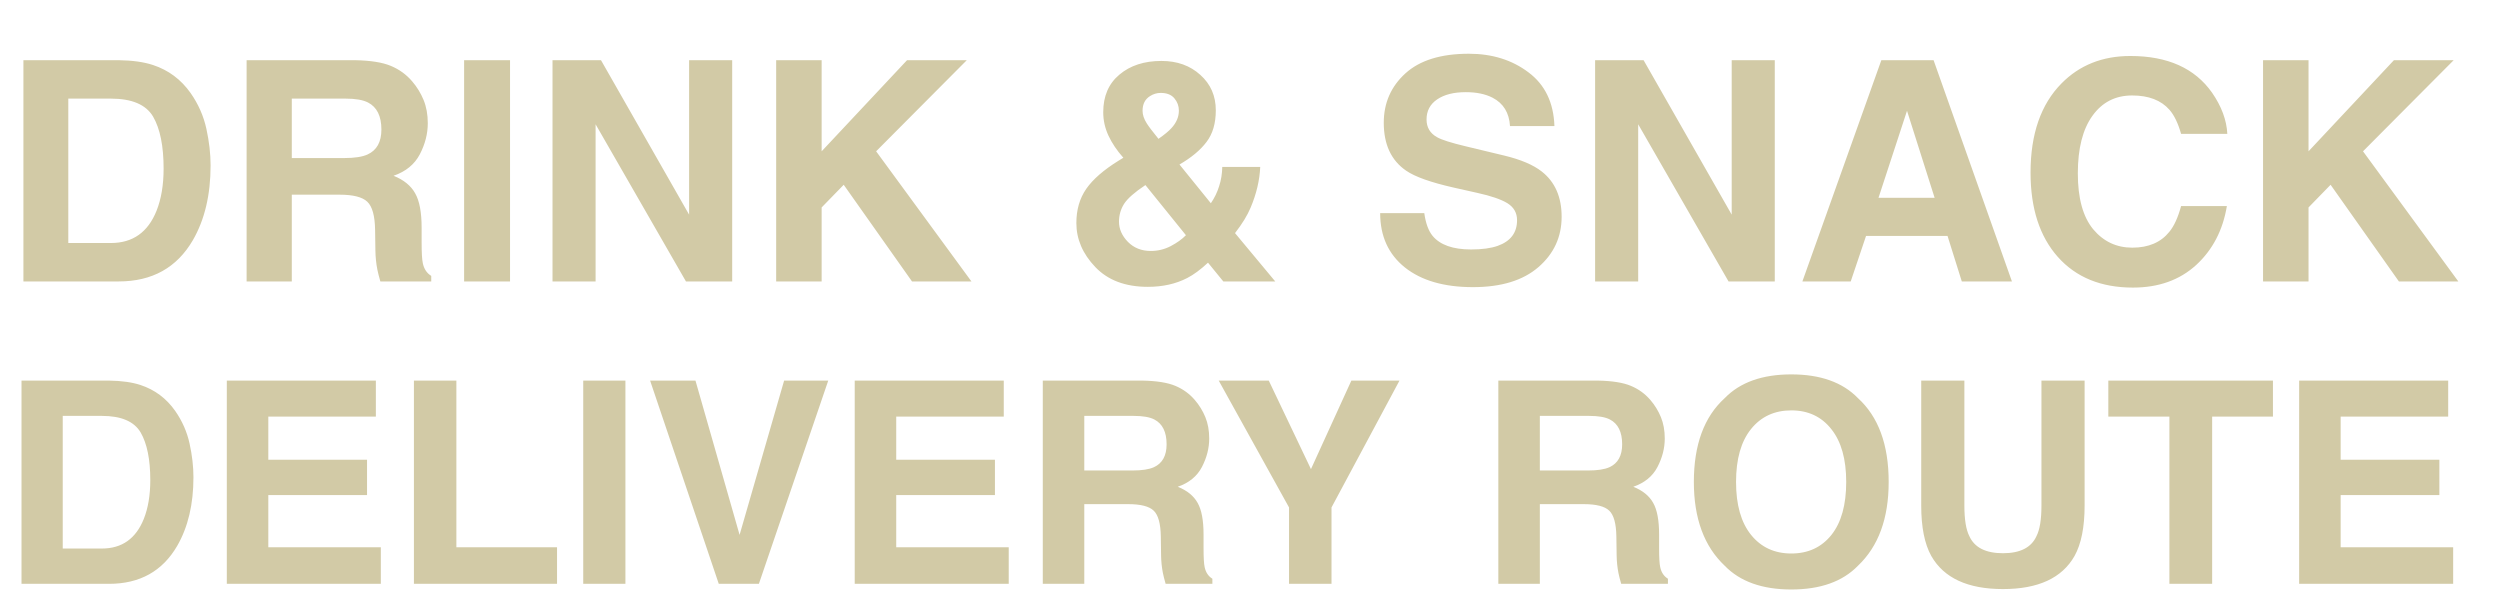 <svg width="835" height="204" viewBox="0 0 835 204" fill="none" xmlns="http://www.w3.org/2000/svg">
<path d="M39.655 94H7.821V20.104H39.655C44.234 20.171 48.044 20.705 51.086 21.708C56.266 23.413 60.461 26.537 63.669 31.083C66.243 34.759 67.997 38.736 68.933 43.015C69.869 47.293 70.337 51.37 70.337 55.247C70.337 65.073 68.365 73.395 64.421 80.213C59.074 89.404 50.818 94 39.655 94ZM51.136 38.954C48.763 34.943 44.067 32.938 37.048 32.938H22.811V81.166H37.048C44.334 81.166 49.415 77.573 52.289 70.387C53.86 66.444 54.645 61.748 54.645 56.3C54.645 48.78 53.475 42.998 51.136 38.954ZM113.401 65.023H97.459V94H82.369V20.104H118.615C123.796 20.204 127.773 20.839 130.547 22.009C133.354 23.178 135.727 24.9 137.666 27.172C139.27 29.044 140.54 31.116 141.476 33.389C142.412 35.662 142.88 38.252 142.88 41.16C142.88 44.669 141.994 48.128 140.223 51.537C138.451 54.913 135.527 57.303 131.449 58.706C134.858 60.077 137.265 62.032 138.668 64.572C140.106 67.079 140.824 70.922 140.824 76.103V81.066C140.824 84.441 140.958 86.731 141.225 87.934C141.626 89.839 142.562 91.243 144.033 92.145V94H127.037C126.57 92.362 126.235 91.042 126.035 90.04C125.634 87.967 125.417 85.845 125.383 83.673L125.283 76.804C125.216 72.092 124.347 68.95 122.676 67.379C121.038 65.808 117.947 65.023 113.401 65.023ZM122.776 51.587C125.851 50.184 127.388 47.41 127.388 43.265C127.388 38.787 125.901 35.779 122.927 34.241C121.255 33.372 118.749 32.938 115.407 32.938H97.459V52.791H114.955C118.431 52.791 121.038 52.389 122.776 51.587ZM155.012 20.104H170.353V94H155.012V20.104ZM244.55 94H229.109L198.928 41.511V94H184.54V20.104H200.733L230.161 71.691V20.104H244.55V94ZM324.462 94H304.609L281.799 61.714L274.429 69.284V94H259.239V20.104H274.429V50.535L302.955 20.104H322.908L292.627 50.535L324.462 94ZM383.368 95.805C375.882 95.805 370.033 93.599 365.822 89.187C361.611 84.775 359.505 79.879 359.505 74.498C359.505 70.053 360.608 66.243 362.814 63.068C365.02 59.893 368.629 56.751 373.643 53.643L375.197 52.69C373.058 50.284 371.403 47.827 370.234 45.321C369.064 42.814 368.479 40.207 368.479 37.5C368.479 32.119 370.284 27.924 373.893 24.916C377.503 21.875 382.182 20.354 387.931 20.354C393.178 20.354 397.506 21.909 400.915 25.017C404.358 28.092 406.079 32.035 406.079 36.848C406.079 41.193 405.043 44.719 402.971 47.426C400.932 50.133 397.924 52.64 393.947 54.946L404.424 67.881C405.628 66.143 406.547 64.254 407.182 62.216C407.85 60.177 408.201 58.021 408.235 55.748H420.918C420.718 60.227 419.648 64.756 417.71 69.335C416.64 71.908 414.902 74.749 412.496 77.857L425.932 94H408.585L403.472 87.733C400.999 90.04 398.692 91.744 396.553 92.847C392.743 94.819 388.348 95.805 383.368 95.805ZM382.566 61.815C378.99 64.188 376.617 66.276 375.447 68.081C374.311 69.886 373.743 71.875 373.743 74.047C373.743 76.487 374.729 78.726 376.701 80.765C378.706 82.804 381.263 83.823 384.371 83.823C386.711 83.823 388.917 83.288 390.989 82.219C393.094 81.116 394.799 79.896 396.102 78.559L382.566 61.815ZM381.614 36.999C381.614 38.336 382.082 39.739 383.018 41.21C383.619 42.179 384.923 43.9 386.928 46.373C388.933 44.97 390.37 43.783 391.239 42.814C392.91 41.009 393.746 39.054 393.746 36.948C393.746 35.411 393.245 34.041 392.242 32.837C391.239 31.634 389.719 31.033 387.68 31.033C386.41 31.033 385.223 31.384 384.12 32.086C382.449 33.122 381.614 34.759 381.614 36.999ZM491.355 83.322C494.998 83.322 497.956 82.921 500.229 82.118C504.54 80.581 506.696 77.723 506.696 73.546C506.696 71.106 505.627 69.218 503.488 67.881C501.349 66.577 497.99 65.424 493.411 64.421L485.59 62.667C477.903 60.929 472.589 59.041 469.648 57.002C464.668 53.593 462.178 48.262 462.178 41.009C462.178 34.392 464.584 28.894 469.397 24.515C474.21 20.137 481.279 17.948 490.603 17.948C498.391 17.948 505.025 20.02 510.506 24.165C516.021 28.275 518.912 34.258 519.179 42.112H504.34C504.072 37.667 502.134 34.509 498.524 32.637C496.118 31.4 493.127 30.782 489.551 30.782C485.573 30.782 482.398 31.584 480.025 33.188C477.652 34.793 476.466 37.032 476.466 39.906C476.466 42.547 477.636 44.519 479.975 45.822C481.479 46.691 484.688 47.71 489.601 48.88L502.335 51.938C507.916 53.275 512.127 55.063 514.968 57.303C519.38 60.778 521.586 65.808 521.586 72.393C521.586 79.144 518.995 84.759 513.815 89.237C508.668 93.683 501.382 95.905 491.957 95.905C482.331 95.905 474.761 93.716 469.247 89.338C463.732 84.926 460.975 78.876 460.975 71.189H475.714C476.182 74.565 477.101 77.088 478.471 78.76C480.978 81.801 485.273 83.322 491.355 83.322ZM592.775 94H577.334L547.154 41.511V94H532.765V20.104H548.958L578.387 71.691V20.104H592.775V94ZM650.478 78.81H623.256L618.142 94H601.999L628.369 20.104H645.816L671.985 94H655.241L650.478 78.81ZM646.167 66.076L636.942 36.999L627.417 66.076H646.167ZM733.549 88.485C728.034 93.532 720.982 96.055 712.393 96.055C701.764 96.055 693.409 92.646 687.326 85.828C681.243 78.977 678.202 69.585 678.202 57.653C678.202 44.752 681.661 34.809 688.579 27.824C694.595 21.741 702.249 18.7 711.54 18.7C723.973 18.7 733.064 22.777 738.813 30.933C741.988 35.511 743.692 40.107 743.926 44.719H728.485C727.483 41.176 726.196 38.503 724.625 36.698C721.818 33.489 717.657 31.885 712.142 31.885C706.527 31.885 702.099 34.158 698.857 38.703C695.615 43.215 693.994 49.615 693.994 57.904C693.994 66.193 695.698 72.409 699.107 76.554C702.55 80.665 706.911 82.72 712.192 82.72C717.606 82.72 721.734 80.949 724.575 77.406C726.146 75.501 727.449 72.643 728.485 68.833H743.776C742.439 76.888 739.03 83.439 733.549 88.485ZM821.081 94H801.229L778.418 61.714L771.048 69.284V94H755.858V20.104H771.048V50.535L799.574 20.104H819.527L789.247 50.535L821.081 94Z" fill="#D2CAA6"/>
<path d="M36.427 195H7.184V127.12H36.427C40.633 127.181 44.133 127.672 46.927 128.593C51.685 130.159 55.539 133.03 58.486 137.205C60.85 140.582 62.462 144.235 63.321 148.165C64.181 152.095 64.611 155.841 64.611 159.402C64.611 168.428 62.799 176.073 59.177 182.336C54.264 190.779 46.681 195 36.427 195ZM46.973 144.435C44.793 140.751 40.48 138.909 34.032 138.909H20.954V183.211H34.032C40.725 183.211 45.392 179.91 48.032 173.31C49.475 169.687 50.197 165.373 50.197 160.369C50.197 153.461 49.122 148.15 46.973 144.435ZM122.59 165.343H89.617V182.796H127.195V195H75.755V127.12H125.537V139.139H89.617V153.553H122.59V165.343ZM138.248 127.12H152.432V182.796H186.05V195H138.248V127.12ZM194.799 127.12H208.891V195H194.799V127.12ZM217.135 127.12H232.286L247.022 178.652L261.897 127.12H276.634L253.469 195H240.068L217.135 127.12ZM332.31 165.343H299.337V182.796H336.915V195H285.476V127.12H335.258V139.139H299.337V153.553H332.31V165.343ZM376.796 168.382H362.152V195H348.29V127.12H381.586C386.344 127.212 389.998 127.795 392.546 128.87C395.125 129.944 397.305 131.525 399.085 133.613C400.559 135.332 401.726 137.236 402.585 139.323C403.445 141.411 403.875 143.79 403.875 146.461C403.875 149.685 403.061 152.863 401.434 155.994C399.807 159.095 397.121 161.29 393.375 162.579C396.507 163.838 398.717 165.634 400.007 167.968C401.327 170.27 401.987 173.801 401.987 178.559V183.119C401.987 186.219 402.11 188.322 402.355 189.428C402.724 191.178 403.583 192.467 404.934 193.296V195H389.322C388.893 193.496 388.586 192.283 388.401 191.362C388.033 189.458 387.833 187.509 387.803 185.513L387.711 179.204C387.649 174.875 386.851 171.989 385.316 170.546C383.812 169.103 380.972 168.382 376.796 168.382ZM385.408 156.04C388.233 154.751 389.645 152.202 389.645 148.396C389.645 144.282 388.279 141.518 385.546 140.106C384.011 139.308 381.709 138.909 378.638 138.909H362.152V157.145H378.224C381.417 157.145 383.812 156.777 385.408 156.04ZM467.426 127.12L444.723 169.487V195H430.539V169.487L407.052 127.12H423.769L437.861 156.685L451.354 127.12H467.426ZM528.952 168.382H514.307V195H500.446V127.12H533.741C538.5 127.212 542.153 127.795 544.701 128.87C547.28 129.944 549.46 131.525 551.241 133.613C552.715 135.332 553.881 137.236 554.741 139.323C555.6 141.411 556.03 143.79 556.03 146.461C556.03 149.685 555.217 152.863 553.589 155.994C551.962 159.095 549.276 161.29 545.53 162.579C548.662 163.838 550.872 165.634 552.162 167.968C553.482 170.27 554.142 173.801 554.142 178.559V183.119C554.142 186.219 554.265 188.322 554.511 189.428C554.879 191.178 555.739 192.467 557.089 193.296V195H541.478C541.048 193.496 540.741 192.283 540.557 191.362C540.188 189.458 539.989 187.509 539.958 185.513L539.866 179.204C539.805 174.875 539.006 171.989 537.471 170.546C535.967 169.103 533.127 168.382 528.952 168.382ZM537.563 156.04C540.388 154.751 541.8 152.202 541.8 148.396C541.8 144.282 540.434 141.518 537.702 140.106C536.167 139.308 533.864 138.909 530.794 138.909H514.307V157.145H530.379C533.572 157.145 535.967 156.777 537.563 156.04ZM598.306 196.888C588.604 196.888 581.19 194.248 576.063 188.967C569.186 182.489 565.747 173.156 565.747 160.968C565.747 148.534 569.186 139.2 576.063 132.968C581.19 127.688 588.604 125.047 598.306 125.047C608.007 125.047 615.422 127.688 620.549 132.968C627.395 139.2 630.818 148.534 630.818 160.968C630.818 173.156 627.395 182.489 620.549 188.967C615.422 194.248 608.007 196.888 598.306 196.888ZM611.707 178.652C614.992 174.507 616.634 168.612 616.634 160.968C616.634 153.354 614.977 147.474 611.661 143.33C608.376 139.154 603.924 137.067 598.306 137.067C592.688 137.067 588.205 139.139 584.859 143.284C581.512 147.428 579.839 153.323 579.839 160.968C579.839 168.612 581.512 174.507 584.859 178.652C588.205 182.796 592.688 184.869 598.306 184.869C603.924 184.869 608.391 182.796 611.707 178.652ZM681.844 168.843V127.12H696.258V168.843C696.258 176.057 695.138 181.676 692.896 185.698C688.721 193.066 680.754 196.75 668.995 196.75C657.237 196.75 649.255 193.066 645.049 185.698C642.807 181.676 641.687 176.057 641.687 168.843V127.12H656.101V168.843C656.101 173.509 656.654 176.917 657.759 179.066C659.478 182.873 663.224 184.776 668.995 184.776C674.737 184.776 678.467 182.873 680.186 179.066C681.291 176.917 681.844 173.509 681.844 168.843ZM759.165 127.12V139.139H738.856V195H724.58V139.139H704.179V127.12H759.165ZM814.75 165.343H781.776V182.796H819.355V195H767.915V127.12H817.697V139.139H781.776V153.553H814.75V165.343Z" fill="#D2CAA6"/>
</svg>
